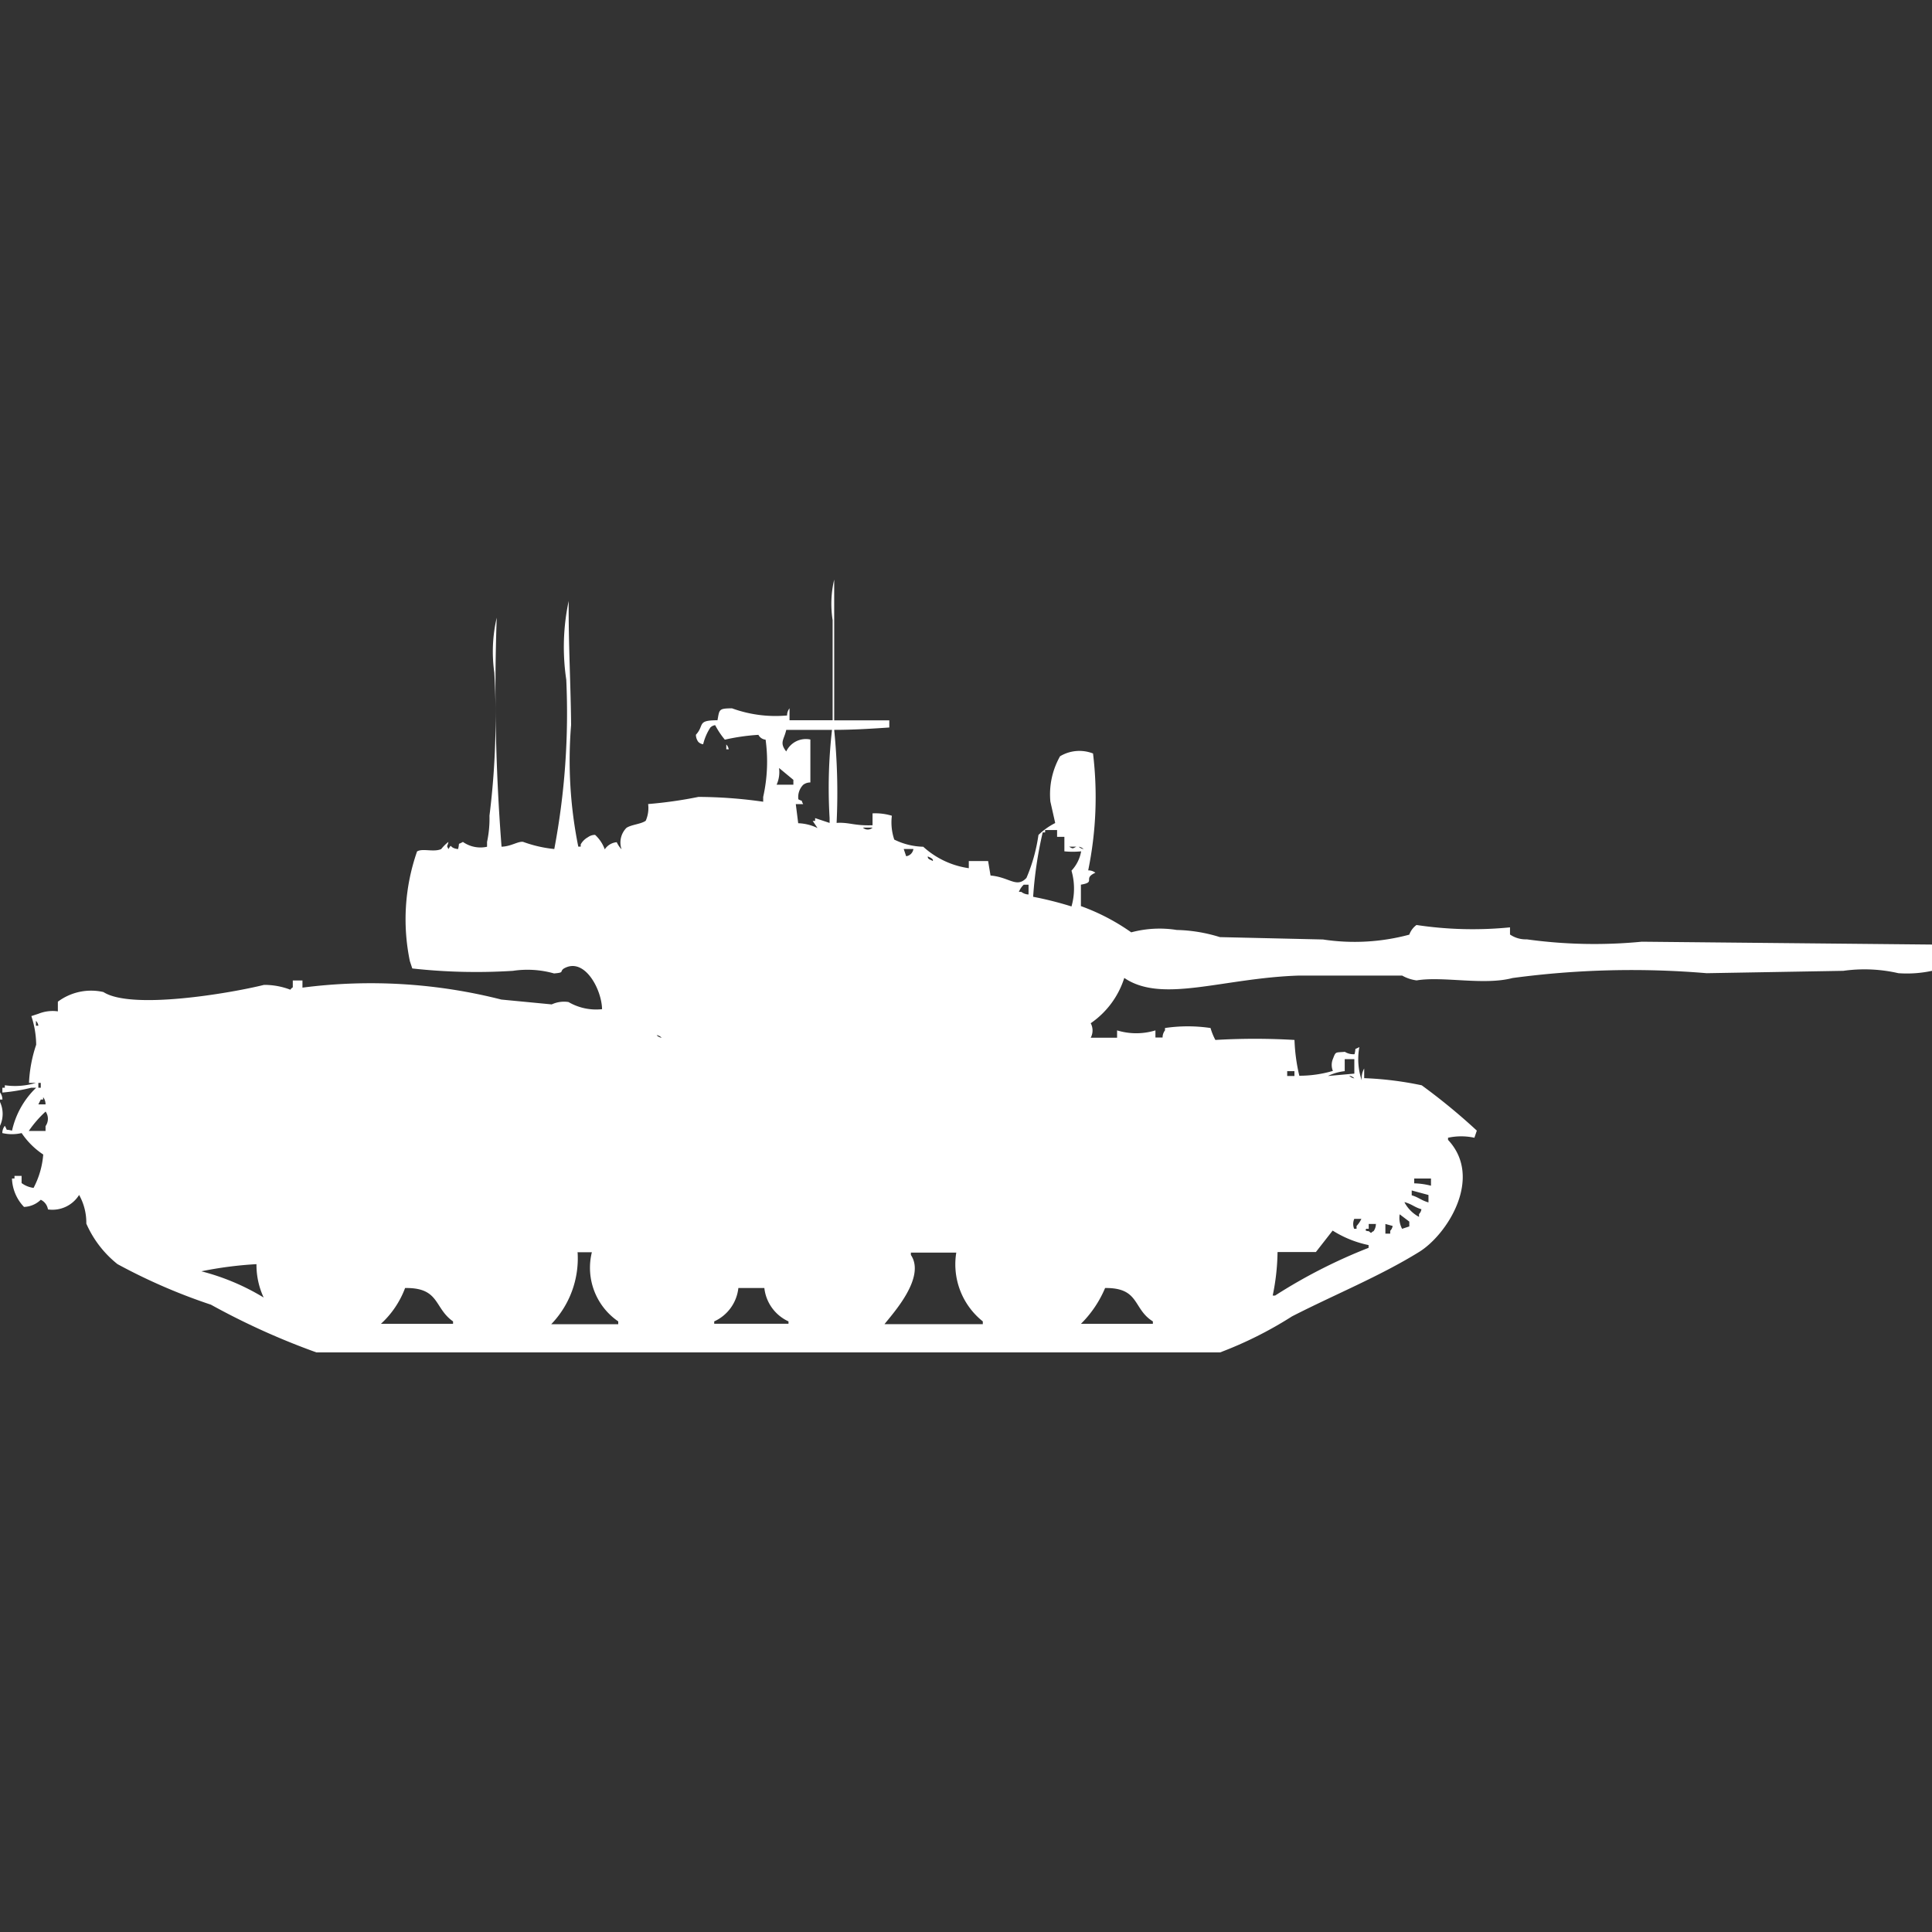 <svg width="40" height="40" viewBox="0 0 40 40" fill="#fff" xmlns="http://www.w3.org/2000/svg"><rect x="0" y="0" width="40" height="40" fill="#333333" stroke="none"/><path id="unit" fill-rule="evenodd" clip-rule="evenodd" d="M17.271,14.914h1.141v0.148c-0.336.023-.74,0.049-1.141,0.049a13.091,13.091,0,0,1,.05,1.926c0.265-.016.364,0.063,0.744,0.049V16.84a1.18,1.18,0,0,1,.4.049,1.116,1.116,0,0,0,.05.494,1.432,1.432,0,0,0,.6.148,1.768,1.768,0,0,0,.943.444V17.827h0.4l0.05,0.3c0.393,0.033.539,0.267,0.744,0.049a3.511,3.511,0,0,0,.248-0.889,1.419,1.419,0,0,1,.347-0.247l-0.1-.444a1.6,1.6,0,0,1,.2-0.938A0.777,0.777,0,0,1,22.63,15.6a7.53,7.53,0,0,1-.1,2.42,0.241,0.241,0,0,1,.149.049c-0.273.122,0.024,0.193-.3,0.247v0.444a4.369,4.369,0,0,1,1.042.543,2.27,2.27,0,0,1,.943-0.049,3.222,3.222,0,0,1,.893.148l2.134,0.049a4.361,4.361,0,0,0,1.787-.1,0.424,0.424,0,0,1,.149-0.2,7.8,7.8,0,0,0,1.936.049v0.148a0.574,0.574,0,0,0,.347.1,10.189,10.189,0,0,0,2.382.049L40,19.556V20.1a2.462,2.462,0,0,1-.695.049,3.144,3.144,0,0,0-1.141-.049l-2.829.049a18.513,18.513,0,0,0-4.02.1c-0.593.157-1.442-.042-1.985,0.049a0.814,0.814,0,0,1-.3-0.1H26.9c-1.581.049-2.838,0.584-3.623,0.049a1.793,1.793,0,0,1-.695.938,0.316,0.316,0,0,1,0,.3h0.546V21.333a1.358,1.358,0,0,0,.794,0v0.148H24.07a0.238,0.238,0,0,1,.05-0.148V21.284a3.214,3.214,0,0,1,.943,0,1.236,1.236,0,0,0,.1.247,14.03,14.03,0,0,1,1.638,0,3.74,3.74,0,0,0,.1.741,2.465,2.465,0,0,0,.695-0.1,0.325,0.325,0,0,1,0-.247c0.063-.16.044-0.13,0.248-0.148a0.336,0.336,0,0,0,.2.049c0.041-.16-0.024-0.076.1-0.148a1.366,1.366,0,0,0,.05.691,0.412,0.412,0,0,1,.05-0.247v0.2a7.026,7.026,0,0,1,1.191.148,12.687,12.687,0,0,1,1.141.938l-0.05.148a1.279,1.279,0,0,0-.546,0V23.6c0.737,0.787-.023,1.967-0.6,2.321-0.82.507-1.744,0.879-2.63,1.333A8.1,8.1,0,0,1,25.261,28H6.551a15.01,15.01,0,0,1-2.184-.988,11.938,11.938,0,0,1-1.935-.84,2.2,2.2,0,0,1-.645-0.839,1.173,1.173,0,0,0-.149-0.593,0.651,0.651,0,0,1-.645.3,0.267,0.267,0,0,0-.149-0.2,0.523,0.523,0,0,1-.347.148A0.893,0.893,0,0,1,.248,24.4H0.3V24.346H0.447v0.148a0.527,0.527,0,0,0,.248.1,1.774,1.774,0,0,0,.2-0.691,1.614,1.614,0,0,1-.447-0.444,0.888,0.888,0,0,1-.4,0A0.238,0.238,0,0,1,.1,23.309c0.072,0.126-.011.056,0.149,0.1a1.758,1.758,0,0,1,.5-0.889h-0.1a3.837,3.837,0,0,1-.6.1v-0.1H0.1V22.469A1.487,1.487,0,0,0,.744,22.42H0.6a2.882,2.882,0,0,1,.149-0.79,1.919,1.919,0,0,0-.1-0.593l0.149-.049a0.787,0.787,0,0,1,.4-0.049v-0.2a1.15,1.15,0,0,1,.943-0.2c0.576,0.372,2.606.03,3.325-.148a1.5,1.5,0,0,1,.546.1,0.141,0.141,0,0,1,.05-0.049V20.3h0.2v0.148a10.98,10.98,0,0,1,4.119.247l1.042,0.1a0.606,0.606,0,0,1,.347-0.049,1.135,1.135,0,0,0,.695.148c-0.007-.412-0.367-1.09-0.794-0.84-0.089.065,0.023,0.081-.2,0.1A2.03,2.03,0,0,0,10.62,20.1a12.035,12.035,0,0,1-2.084-.049L8.486,19.9a4.26,4.26,0,0,1,.149-2.272c0.114-.07.345,0.021,0.5-0.049a0.826,0.826,0,0,1,.149-0.148c-0.02.112-.046,0.054,0,0.148,0.086-.134,0-0.02.2,0,0.041-.16-0.024-0.075.1-0.148a0.631,0.631,0,0,0,.5.1v-0.1a2.313,2.313,0,0,0,.05-0.543,16.391,16.391,0,0,0,.1-2.963,3.1,3.1,0,0,1,.05-1.136,42.127,42.127,0,0,0,.1,4.741c0.2-.006.341-0.116,0.447-0.1a2.628,2.628,0,0,0,.645.148,15.109,15.109,0,0,0,.248-3.506,4.583,4.583,0,0,1,.05-1.63c-0.007.862,0.044,1.779,0.05,2.568a8.99,8.99,0,0,0,.149,2.519h0.05V17.482a0.383,0.383,0,0,1,.149-0.148,0.254,0.254,0,0,1,.149-0.049,0.762,0.762,0,0,1,.2.3,0.329,0.329,0,0,1,.248-0.148,0.539,0.539,0,0,0,.1.148,0.432,0.432,0,0,1,.1-0.444c0.1-.069.3-0.077,0.4-0.148a0.651,0.651,0,0,0,.05-0.346,8.89,8.89,0,0,0,1.042-.148,9.693,9.693,0,0,1,1.34.1v-0.1a3.341,3.341,0,0,0,.05-1.185,0.188,0.188,0,0,1-.149-0.1,4.319,4.319,0,0,0-.695.1,1.687,1.687,0,0,1-.2-0.3,0.171,0.171,0,0,0-.1.049,1.123,1.123,0,0,0-.149.346,0.17,0.17,0,0,1-.1-0.049,0.251,0.251,0,0,1-.05-0.148c0.184-.2.012-0.3,0.447-0.3,0.041-.227.025-0.244,0.3-0.247a2.635,2.635,0,0,0,1.141.148,0.238,0.238,0,0,1,.05-0.148v0.247h0.893V12.84A2.181,2.181,0,0,1,17.271,12v2.914Zm-0.993.2c-0.048.208-.145,0.258,0,0.444a0.45,0.45,0,0,1,.5-0.247V16.2a0.241,0.241,0,0,0-.149.049,0.364,0.364,0,0,0-.1.3c0.122,0.064.034-.021,0.1,0.1H16.476l0.05,0.395a0.99,0.99,0,0,1,.4.1l-0.1-.148h0.05V16.938l0.3,0.1v-0.1a10.575,10.575,0,0,1,.05-1.827H16.278Zm-1.241.3a0.178,0.178,0,0,1,.05.1h-0.05v-0.1ZM16.129,15.9a0.629,0.629,0,0,1-.05.346h0.347v-0.1Zm1.737,1.235a0.145,0.145,0,0,0,.2,0h-0.2Zm3.524,1.432a7.247,7.247,0,0,1,.794.2,1.339,1.339,0,0,0,0-.741,0.783,0.783,0,0,0,.2-0.4,1.8,1.8,0,0,1-.347,0v-0.3H21.886V17.185H21.638v0.049h-0.05A8.264,8.264,0,0,0,21.39,18.568Zm0.744-1.037c0.085,0.044.063,0.044,0.149,0H22.134Zm0.2,0a0.179,0.179,0,0,0,.1.049A0.179,0.179,0,0,0,22.333,17.531Zm-3.623.049,0.05,0.148a0.171,0.171,0,0,0,.1-0.049,0.178,0.178,0,0,0,.05-0.1h-0.2Zm0.5,0.148c-0.016.068,0.07,0.072,0.1,0.1C19.34,17.775,19.22,17.743,19.206,17.728Zm2.084,0.79v-0.2h-0.1a0.412,0.412,0,0,0-.1.148h0.05A0.254,0.254,0,0,0,21.29,18.519ZM0.744,21.136v0.1h0.05A0.169,0.169,0,0,0,.744,21.136Zm12.854,0.3a0.18,0.18,0,0,0,.1.049A0.18,0.18,0,0,0,13.6,21.432Zm14.243,0.494v0.247a1.061,1.061,0,0,0-.347.1l0.546-.049v-0.3h-0.2Zm-1.191.247v0.1H26.8v-0.1H26.65Zm1.29,0.1a0.18,0.18,0,0,0,.1.049A0.18,0.18,0,0,0,27.94,22.272ZM0.794,22.42v0.1h0.05v-0.1H0.794ZM0,22.617a0.251,0.251,0,0,1,.05.148H0V22.617Zm0.943,0.247a0.238,0.238,0,0,0-.05-0.148v0.049H0.844l-0.05.1H0.943ZM0,22.815a0.585,0.585,0,0,1,0,.494V22.815Zm0.943,0.2a2.288,2.288,0,0,0-.347.4H0.943v-0.1A0.26,0.26,0,0,0,.943,23.012ZM29.628,24.4H29.28v0.1a1.523,1.523,0,0,1,.347.049V24.4Zm-0.4.247v0.1c0.152,0.046.186,0.1,0.347,0.148V24.741Zm-0.149.247a0.728,0.728,0,0,0,.3.3V25.136a0.178,0.178,0,0,0,.05-0.1C29.277,24.991,29.243,24.935,29.082,24.889Zm-0.1.247a0.474,0.474,0,0,0,.05.3l0.149-.049v-0.1Zm-0.943.1a0.27,0.27,0,0,0,0,.2h0.05V25.383a0.57,0.57,0,0,0,.1-0.148H28.04Zm0.447,0.1H28.338v0.1h-0.05c-0.049.05,0.049,0.049,0.05,0.049,0.078,0.061.025,0.032,0.1,0A0.251,0.251,0,0,0,28.486,25.333Zm0.2,0v0.2h0.1V25.482a0.178,0.178,0,0,0,.05-0.1Zm-2.233.593a4.651,4.651,0,0,1-.1.889H26.4a11.049,11.049,0,0,1,1.935-.988V25.778a2.251,2.251,0,0,1-.744-0.3l-0.347.444H26.452Zm-14.491,0a1.964,1.964,0,0,1-.546,1.482H12.8V27.358a1.345,1.345,0,0,1-.546-1.432h-0.3Zm7.841,0H18.859v0.049c0.316,0.469-.385,1.223-0.546,1.432h2.035V27.358A1.51,1.51,0,0,1,19.8,25.926ZM5.31,26.173a7.89,7.89,0,0,0-1.141.148,4.75,4.75,0,0,1,1.29.543A1.6,1.6,0,0,1,5.31,26.173Zm3.077,0.494a1.911,1.911,0,0,1-.5.741H9.38V27.358C8.983,27.081,9.107,26.656,8.387,26.667Zm6.9,0a0.861,0.861,0,0,1-.5.691v0.049h1.538V27.358a0.865,0.865,0,0,1-.5-0.691H15.285Zm7.593,0a2.294,2.294,0,0,1-.5.741h1.489V27.358C23.451,27.1,23.6,26.658,22.878,26.667Z"/></svg>